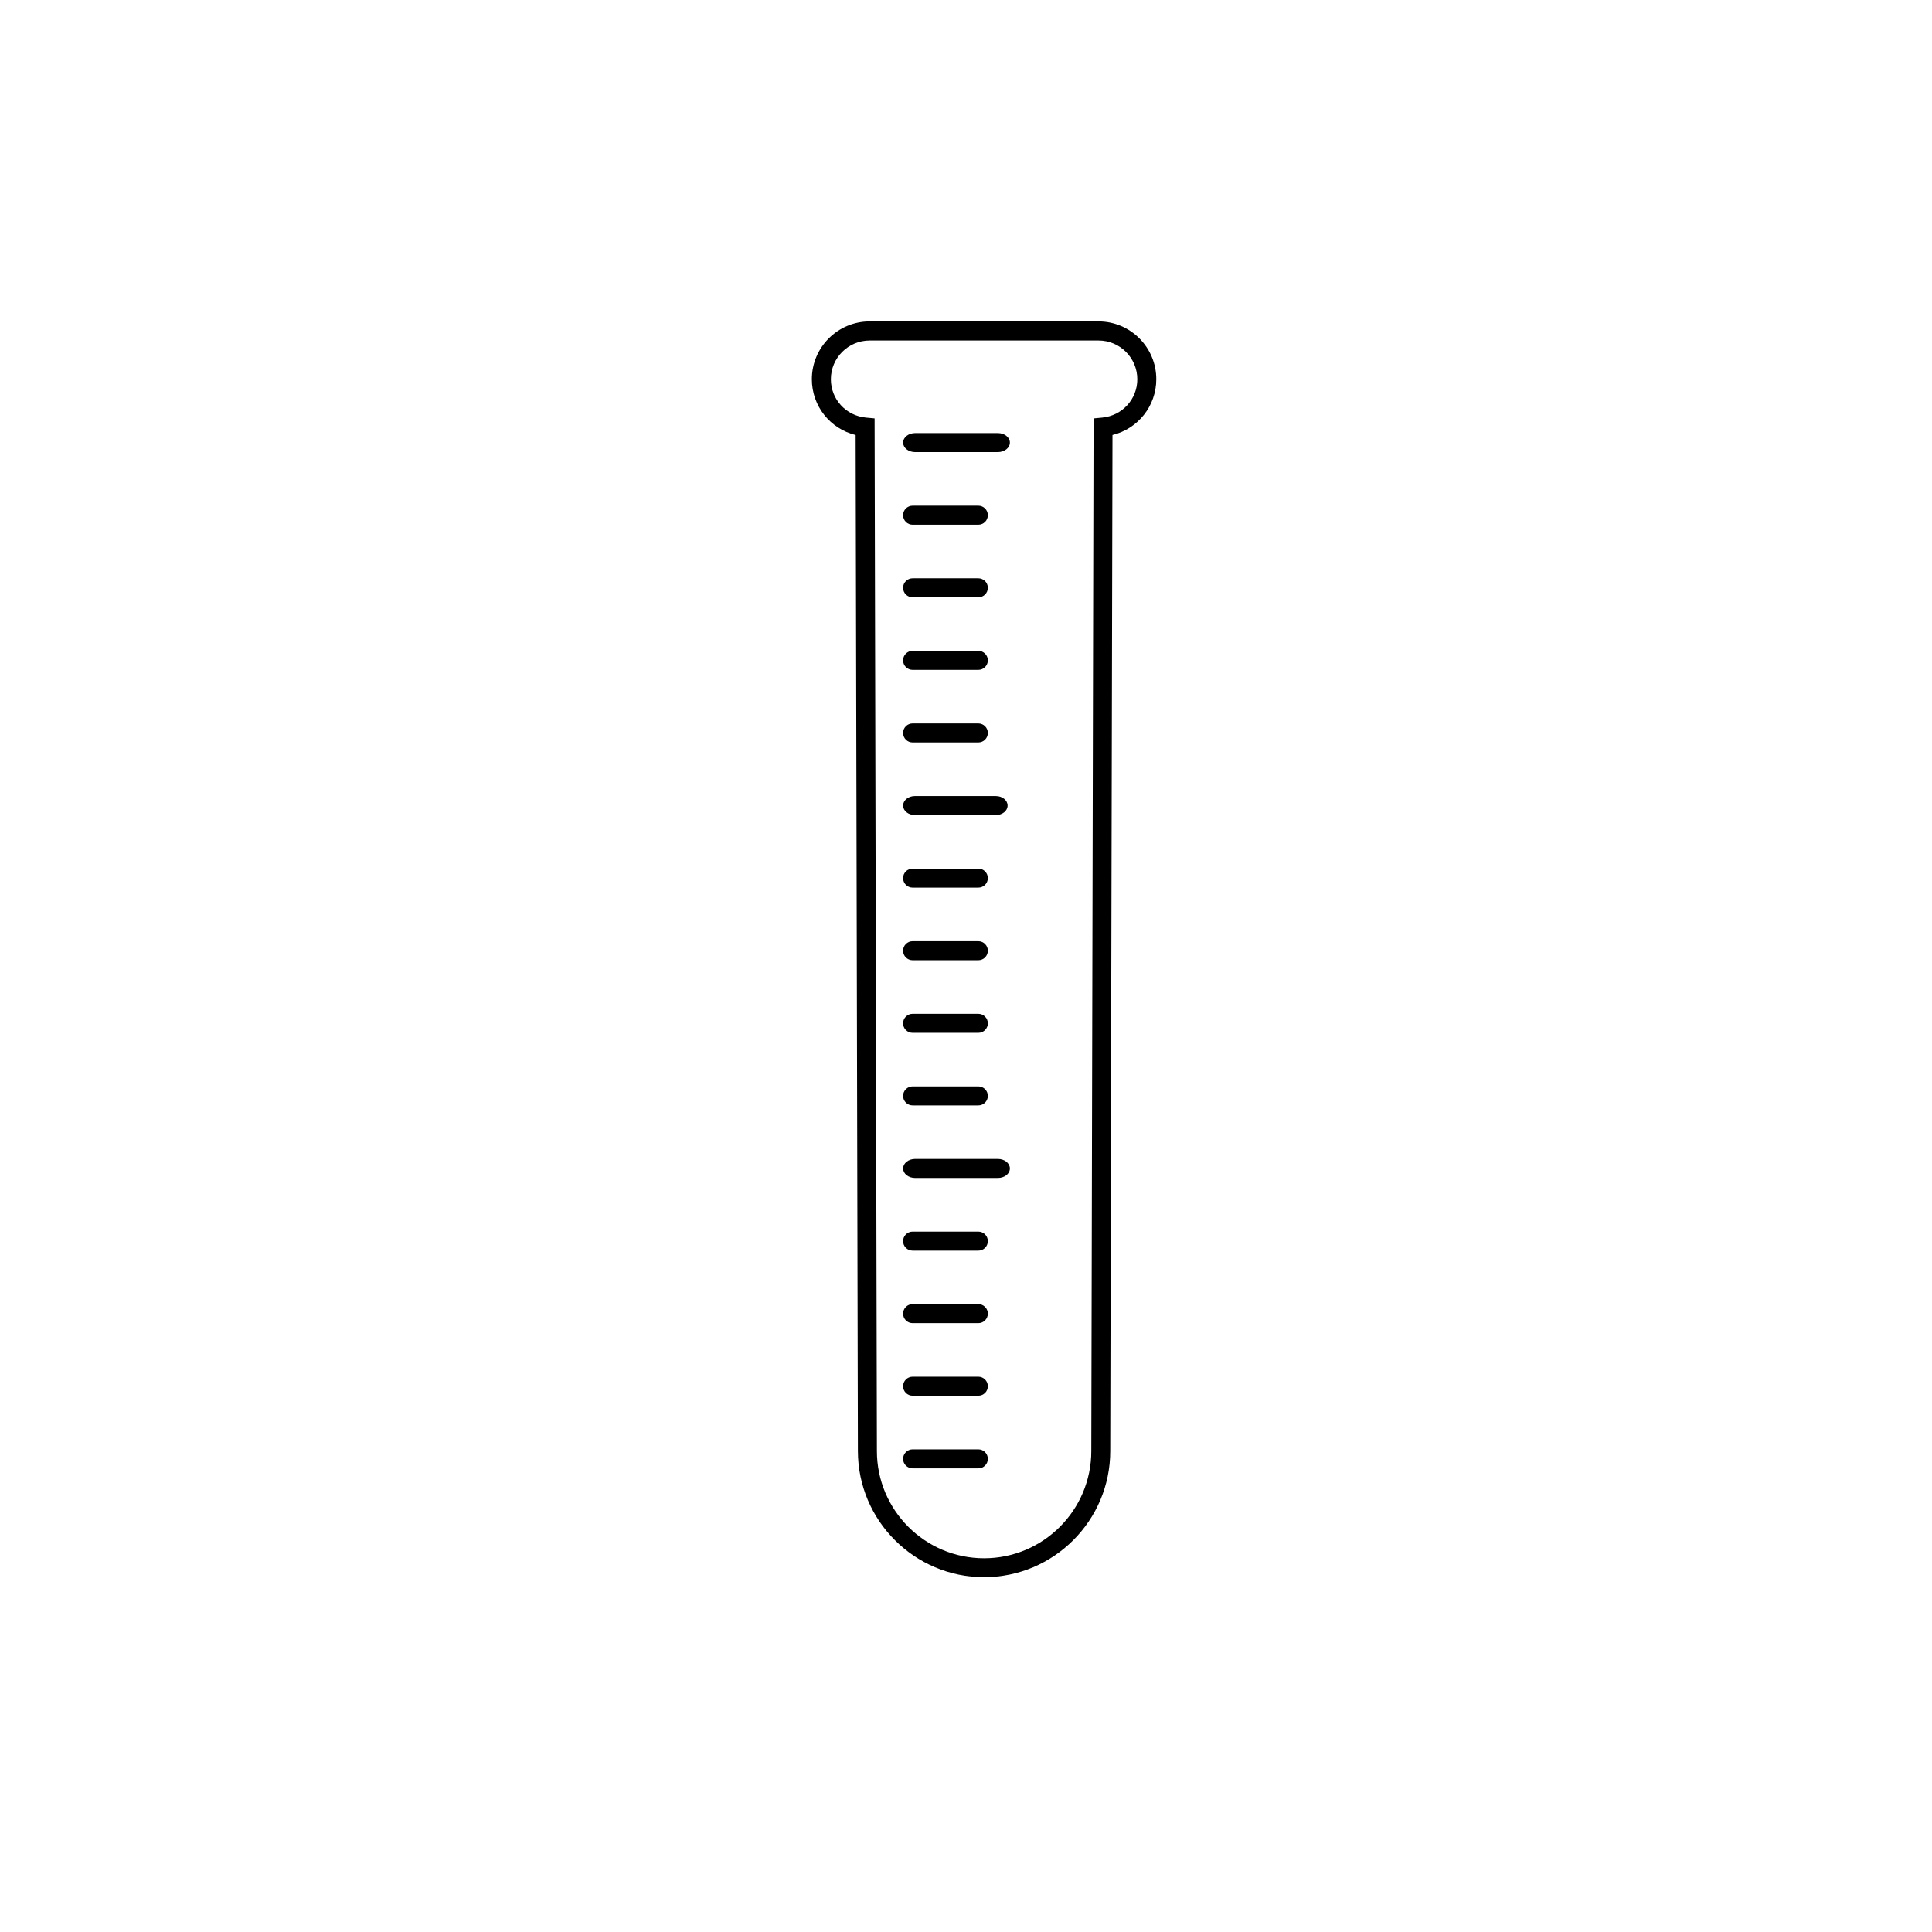 <?xml version="1.0" encoding="UTF-8"?>
<!-- Uploaded to: SVG Repo, www.svgrepo.com, Generator: SVG Repo Mixer Tools -->
<svg fill="#000000" width="800px" height="800px" version="1.1" viewBox="144 144 512 512" xmlns="http://www.w3.org/2000/svg">
 <g>
  <path d="m404.8 561.97c-18.445 0-33.449-15.008-33.449-33.453 0-0.707-0.539-243.94-0.598-269.23-6.75-1.656-11.602-7.664-11.602-14.801 0-8.438 6.867-15.305 15.305-15.305h60.672c8.434 0 15.301 6.867 15.301 15.305 0 7.129-4.856 13.133-11.609 14.793-0.055 25.297-0.594 268.54-0.594 269.23 0.016 18.457-14.992 33.453-33.426 33.453zm-30.34-327.73c-5.664 0-10.27 4.606-10.27 10.27 0 5.297 4 9.664 9.309 10.16l2.281 0.211 0.004 2.293s0.605 270.96 0.605 271.37c0 15.66 12.742 28.41 28.41 28.41 15.664 0 28.406-12.734 28.406-28.41 0-0.402 0.598-271.37 0.598-271.37l0.004-2.289 2.277-0.215c5.309-0.5 9.316-4.867 9.316-10.16 0-5.664-4.606-10.27-10.262-10.27z"/>
  <path d="m408.45 263.81h-21.938c-1.754 0-3.176-1.129-3.176-2.519 0-1.391 1.422-2.519 3.176-2.519h21.938c1.762 0 3.18 1.129 3.18 2.519 0 1.391-1.434 2.519-3.18 2.519z"/>
  <path d="m403.27 283.05h-17.422c-1.391 0-2.519-1.129-2.519-2.519s1.129-2.519 2.519-2.519h17.422c1.387 0 2.519 1.129 2.519 2.519s-1.125 2.519-2.519 2.519z"/>
  <path d="m403.27 302.29h-17.422c-1.391 0-2.519-1.129-2.519-2.519s1.129-2.519 2.519-2.519h17.422c1.387 0 2.519 1.129 2.519 2.519s-1.125 2.519-2.519 2.519z"/>
  <path d="m403.27 321.52h-17.422c-1.391 0-2.519-1.129-2.519-2.519s1.129-2.519 2.519-2.519h17.422c1.387 0 2.519 1.129 2.519 2.519s-1.125 2.519-2.519 2.519z"/>
  <path d="m403.27 340.76h-17.422c-1.391 0-2.519-1.129-2.519-2.519 0-1.391 1.129-2.519 2.519-2.519h17.422c1.387 0 2.519 1.129 2.519 2.519 0 1.391-1.125 2.519-2.519 2.519z"/>
  <path d="m407.92 360h-21.477c-1.719 0-3.109-1.129-3.109-2.519 0-1.391 1.391-2.519 3.109-2.519h21.477c1.723 0 3.102 1.129 3.102 2.519 0.004 1.391-1.379 2.519-3.102 2.519z"/>
  <path d="m403.27 379.23h-17.422c-1.391 0-2.519-1.129-2.519-2.519 0-1.391 1.129-2.519 2.519-2.519h17.422c1.387 0 2.519 1.129 2.519 2.519 0 1.391-1.125 2.519-2.519 2.519z"/>
  <path d="m403.27 398.47h-17.422c-1.391 0-2.519-1.125-2.519-2.519s1.129-2.519 2.519-2.519h17.422c1.387 0 2.519 1.129 2.519 2.519s-1.125 2.519-2.519 2.519z"/>
  <path d="m403.27 417.71h-17.422c-1.391 0-2.519-1.129-2.519-2.519 0-1.387 1.129-2.519 2.519-2.519h17.422c1.387 0 2.519 1.133 2.519 2.519 0 1.391-1.125 2.519-2.519 2.519z"/>
  <path d="m403.27 436.94h-17.422c-1.391 0-2.519-1.129-2.519-2.519 0-1.379 1.129-2.519 2.519-2.519h17.422c1.387 0 2.519 1.137 2.519 2.519 0 1.391-1.125 2.519-2.519 2.519z"/>
  <path d="m408.45 456.17h-21.938c-1.754 0-3.176-1.125-3.176-2.519 0-1.379 1.422-2.519 3.176-2.519h21.938c1.762 0 3.18 1.137 3.18 2.519 0 1.414-1.434 2.519-3.18 2.519z"/>
  <path d="m403.27 475.43h-17.422c-1.391 0-2.519-1.129-2.519-2.519 0-1.387 1.129-2.519 2.519-2.519h17.422c1.387 0 2.519 1.133 2.519 2.519 0 1.391-1.125 2.519-2.519 2.519z"/>
  <path d="m403.27 494.65h-17.422c-1.391 0-2.519-1.129-2.519-2.519 0-1.379 1.129-2.519 2.519-2.519h17.422c1.387 0 2.519 1.137 2.519 2.519 0 1.395-1.125 2.519-2.519 2.519z"/>
  <path d="m403.27 513.88h-17.422c-1.391 0-2.519-1.125-2.519-2.519 0-1.379 1.129-2.519 2.519-2.519h17.422c1.387 0 2.519 1.137 2.519 2.519 0 1.406-1.125 2.519-2.519 2.519z"/>
  <path d="m403.27 533.13h-17.422c-1.391 0-2.519-1.125-2.519-2.519 0-1.379 1.129-2.519 2.519-2.519h17.422c1.387 0 2.519 1.137 2.519 2.519 0 1.398-1.125 2.519-2.519 2.519z"/>
 </g>
</svg>